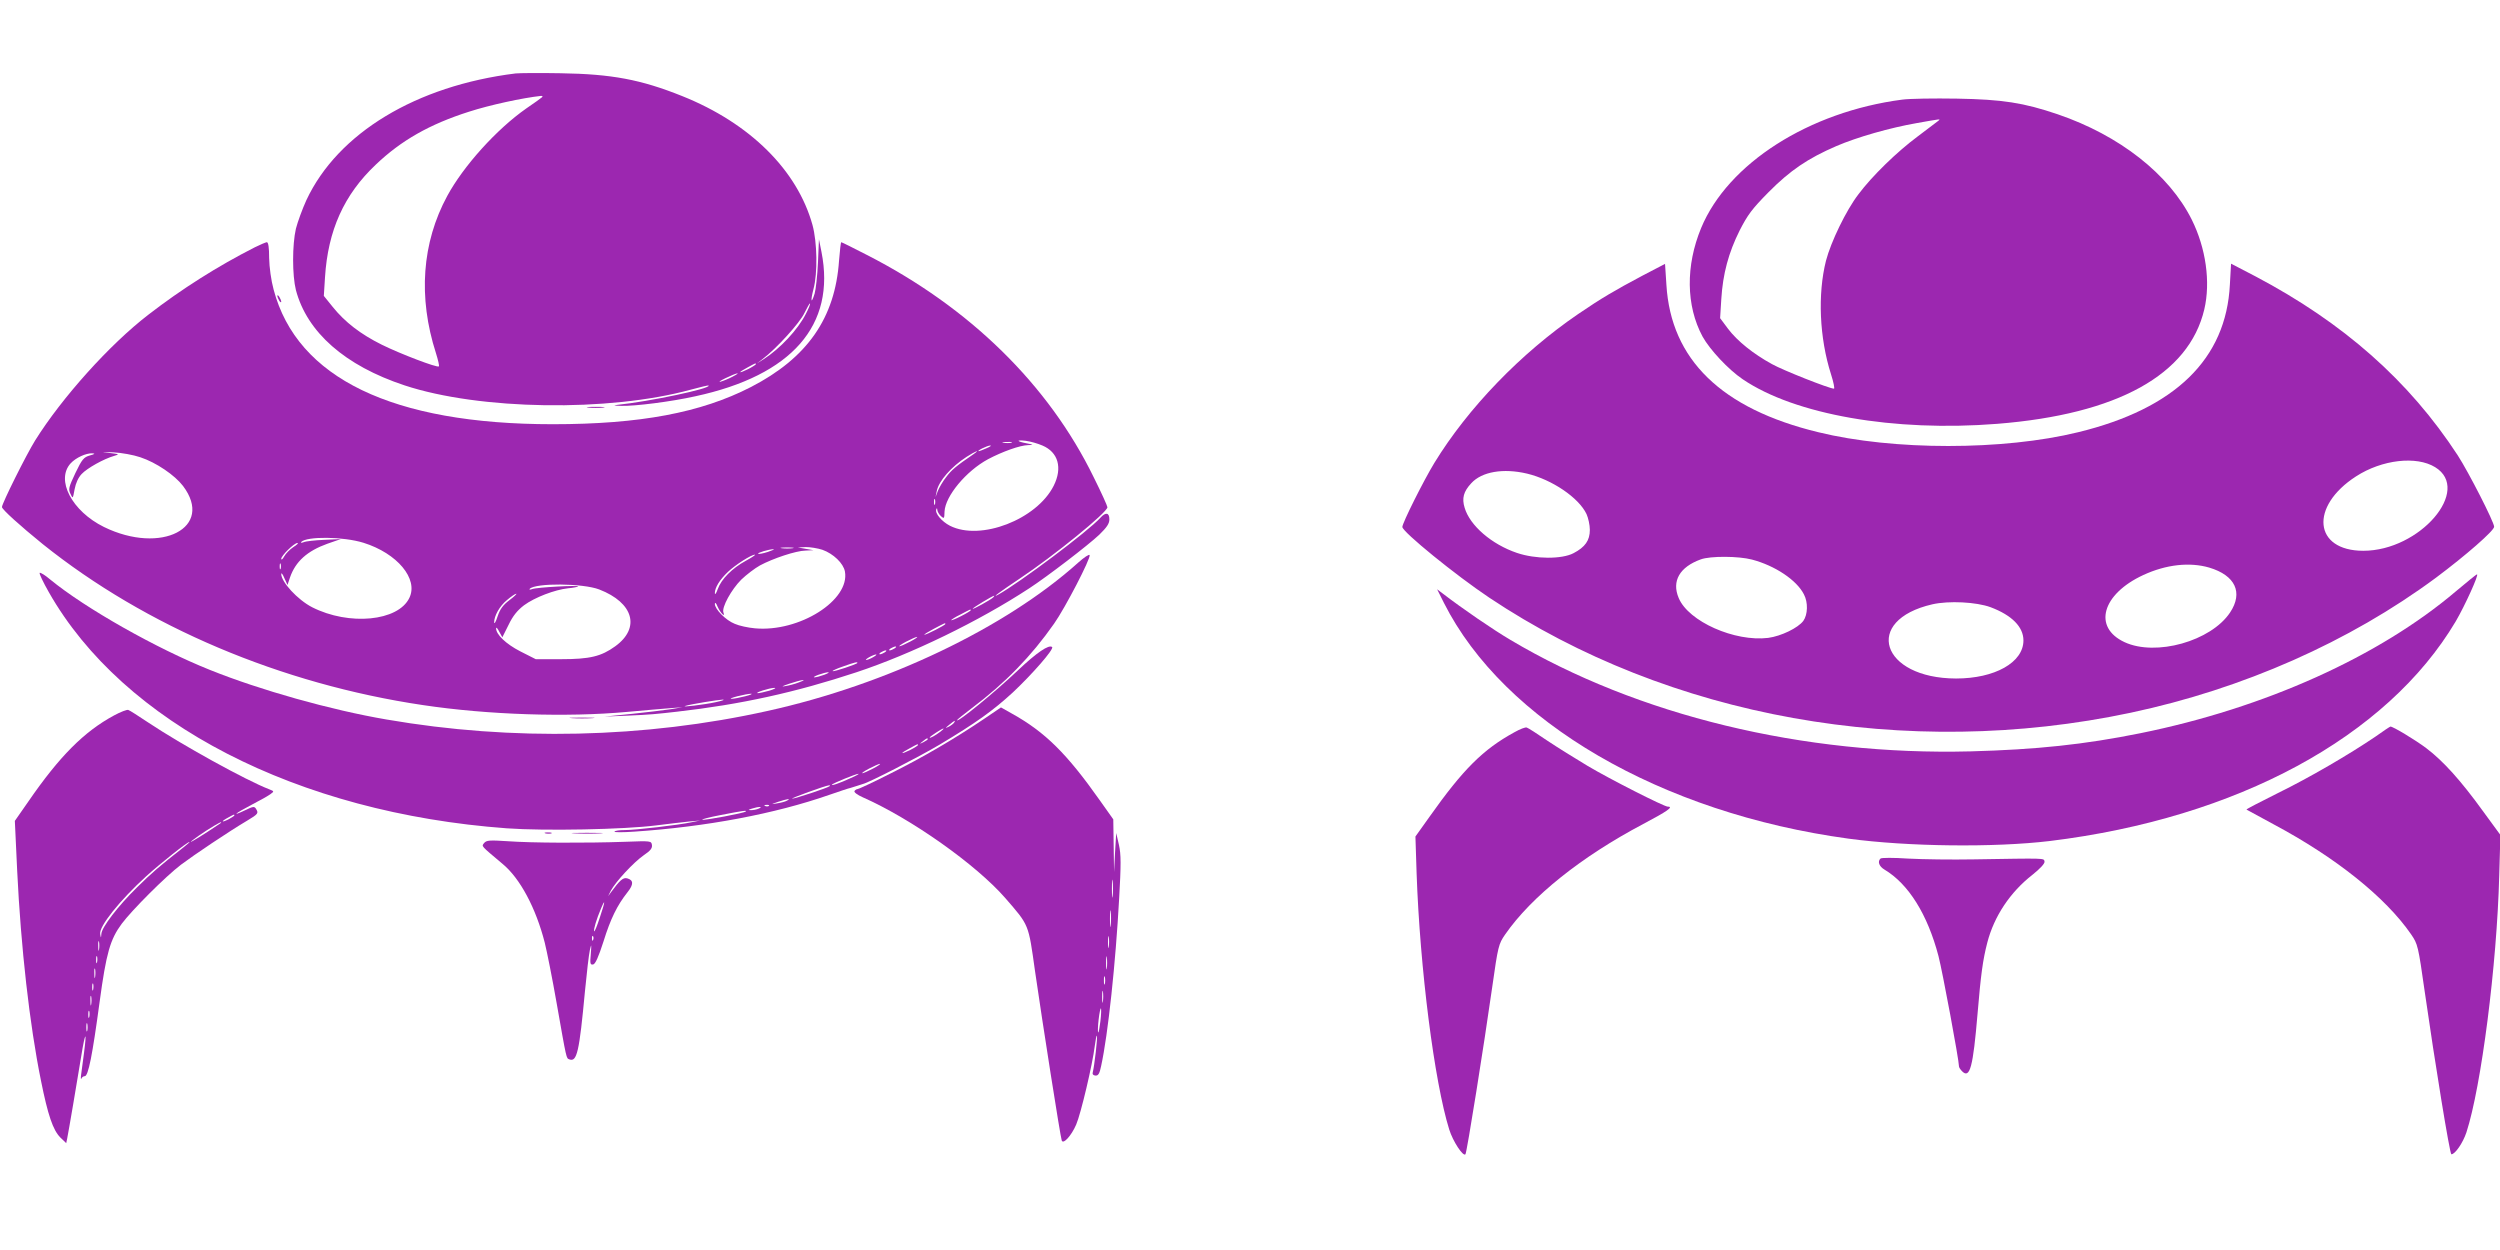 <?xml version="1.0" standalone="no"?>
<!DOCTYPE svg PUBLIC "-//W3C//DTD SVG 20010904//EN"
 "http://www.w3.org/TR/2001/REC-SVG-20010904/DTD/svg10.dtd">
<svg version="1.0" xmlns="http://www.w3.org/2000/svg"
 width="1280pt" height="640pt" viewBox="0 0 1280 640"
 preserveAspectRatio="xMidYMid meet">
<g transform="translate(0,640) scale(0.1,-0.1)"
fill="#9c27b0" stroke="none">
<path d="M2640 6024 c-509 -63 -910 -305 -1071 -648 -21 -46 -45 -112 -54
-147 -19 -83 -19 -238 0 -314 57 -216 251 -387 556 -488 384 -127 1047 -137
1466 -22 48 13 89 23 91 21 14 -15 -303 -82 -468 -99 -23 -3 -17 -4 21 -5 69
-2 253 21 379 49 495 107 720 364 646 739 l-13 65 -5 -120 c-3 -66 -11 -137
-17 -158 -18 -58 -22 -39 -6 23 22 82 19 240 -5 328 -78 281 -320 521 -667
660 -212 85 -361 113 -623 117 -107 2 -211 1 -230 -1z m135 -122 c-6 -5 -41
-31 -80 -57 -153 -107 -322 -295 -405 -448 -130 -240 -150 -519 -58 -805 11
-35 18 -65 15 -68 -8 -8 -197 64 -292 111 -109 54 -189 116 -251 193 l-46 57
6 95 c15 240 97 423 260 577 130 124 276 207 477 271 105 34 275 71 369 81 8
0 10 -2 5 -7z m1351 -1109 c-41 -81 -132 -178 -216 -232 l-35 -22 30 23 c71
54 191 186 214 236 14 28 26 50 28 48 3 -2 -7 -26 -21 -53z m-256 -258 c0 -2
-18 -14 -40 -25 -22 -11 -40 -18 -40 -15 0 2 17 13 38 24 42 23 42 23 42 16z
m-120 -64 c-19 -10 -46 -21 -60 -25 -14 -3 -2 5 25 18 58 28 87 34 35 7z"/>
<path d="M9740 5890 c-478 -62 -893 -327 -1030 -657 -80 -193 -78 -398 7 -556
37 -67 132 -169 206 -219 267 -181 774 -270 1303 -228 615 49 981 251 1060
586 33 140 8 314 -64 459 -116 233 -370 432 -687 540 -174 59 -282 76 -515 80
-118 2 -244 0 -280 -5z m185 -108 c-6 -5 -54 -41 -107 -81 -105 -78 -232 -201
-303 -296 -63 -82 -141 -244 -166 -340 -43 -171 -34 -394 26 -582 13 -40 19
-73 15 -73 -23 0 -261 94 -318 126 -95 52 -177 118 -224 180 l-41 55 6 97 c8
130 37 238 94 352 41 80 63 110 148 196 110 111 201 173 347 236 107 46 275
94 413 118 125 22 121 22 110 12z"/>
<path d="M1305 5134 c-191 -97 -377 -215 -545 -345 -198 -152 -443 -425 -580
-644 -46 -74 -170 -323 -170 -341 0 -12 93 -96 209 -190 528 -423 1220 -716
1946 -824 333 -50 738 -63 1045 -35 85 8 184 16 220 19 l65 5 -60 -10 c-33 -5
-123 -16 -200 -24 l-140 -14 120 5 c116 5 144 8 250 20 327 37 609 99 920 202
281 93 627 261 885 430 92 60 302 221 358 274 39 38 52 57 52 79 0 35 -19 38
-46 8 -61 -68 -414 -333 -524 -394 -39 -21 14 18 110 82 177 118 450 340 450
366 0 6 -31 75 -70 153 -231 474 -635 870 -1162 1139 -70 36 -128 65 -131 65
-2 0 -7 -42 -11 -93 -20 -296 -163 -500 -452 -649 -255 -131 -567 -190 -1014
-190 -820 0 -1309 236 -1429 689 -13 48 -22 114 -23 162 0 53 -4 81 -12 81 -6
-1 -33 -12 -61 -26z m4032 -1015 c81 -34 104 -114 58 -206 -87 -173 -375 -284
-531 -205 -43 22 -79 65 -70 85 2 7 5 5 5 -4 1 -9 9 -23 19 -32 16 -14 17 -13
18 24 4 79 110 207 223 268 74 39 163 71 205 72 30 1 29 2 -7 9 -53 10 -57 19
-5 13 24 -3 62 -14 85 -24z m-159 14 c-10 -2 -28 -2 -40 0 -13 2 -5 4 17 4 22
1 32 -1 23 -4z m-127 -28 c-18 -8 -36 -15 -40 -15 -13 1 45 29 59 29 8 0 0 -6
-19 -14z m-4333 -46 c82 -27 177 -92 219 -147 161 -213 -111 -354 -405 -210
-164 81 -248 241 -170 326 27 29 78 52 110 51 17 -1 14 -4 -12 -11 -31 -9 -40
-19 -74 -90 -34 -72 -37 -83 -25 -107 12 -26 12 -25 21 24 6 32 19 60 36 78
28 30 114 78 167 93 28 8 26 9 -25 15 -46 6 -43 6 20 3 42 -2 103 -13 138 -25z
m4267 16 c-91 -62 -114 -82 -140 -117 -17 -21 -36 -54 -43 -71 l-12 -32 6 30
c10 52 74 125 153 176 45 29 73 40 36 14z m-198 -257 c-3 -7 -5 -2 -5 12 0 14
2 19 5 13 2 -7 2 -19 0 -25z m-2926 -197 c173 -54 282 -185 235 -282 -57 -120
-309 -144 -498 -48 -74 38 -159 130 -158 171 1 7 8 -3 16 -22 l16 -35 13 39
c28 81 88 135 191 172 l69 24 -85 -4 c-47 -2 -94 -7 -105 -12 -11 -4 -17 -4
-13 1 28 30 216 28 319 -4z m-359 -22 c-18 -12 -39 -33 -47 -48 -8 -14 -14
-20 -15 -12 0 16 66 81 83 81 7 0 -3 -10 -21 -21z m2556 -6 c-16 -2 -40 -2
-55 0 -16 2 -3 4 27 4 30 0 43 -2 28 -4z m153 -8 c56 -20 107 -69 115 -111 27
-147 -234 -312 -461 -291 -34 3 -81 13 -103 23 -46 18 -102 75 -102 102 1 10
7 4 14 -14 14 -32 41 -59 30 -30 -10 26 41 118 91 168 26 25 69 58 96 73 67
36 184 75 233 76 l41 2 -40 7 -40 7 41 2 c23 0 61 -6 85 -14z m-280 -11 c-25
-8 -47 -12 -49 -9 -5 5 56 23 78 23 8 0 -5 -6 -29 -14z m-112 -45 c-70 -38
-126 -94 -144 -145 -8 -22 -14 -31 -15 -21 0 28 24 68 67 109 38 36 119 88
138 88 6 0 -15 -14 -46 -31z m-2382 -41 c-3 -7 -5 -2 -5 12 0 14 2 19 5 13 2
-7 2 -19 0 -25z m1631 -106 c176 -68 212 -197 82 -291 -72 -52 -130 -66 -276
-66 l-131 0 -79 40 c-74 38 -125 87 -124 119 1 6 8 -2 16 -18 l16 -29 32 64
c22 46 45 74 79 100 54 40 158 80 226 87 25 2 48 7 51 9 8 8 -212 -4 -235 -13
-11 -4 -17 -4 -13 1 29 31 273 29 356 -3z m-460 -55 c-32 -24 -48 -46 -60 -82
-9 -28 -17 -42 -18 -32 0 34 28 84 66 115 21 18 42 32 47 32 5 0 -11 -15 -35
-33z m2477 14 c-16 -14 -105 -63 -105 -58 0 5 101 66 110 67 2 0 0 -4 -5 -9z
m-115 -66 c0 -2 -22 -16 -50 -30 -27 -14 -50 -23 -50 -20 0 2 21 16 48 29 53
28 52 28 52 21z m-130 -70 c0 -6 -97 -55 -107 -55 -4 1 17 14 47 30 61 32 60
32 60 25z m-180 -90 c-25 -13 -49 -24 -55 -24 -5 0 10 11 35 24 25 13 50 24
55 24 6 0 -10 -11 -35 -24z m-80 -35 c-8 -5 -19 -10 -25 -10 -5 0 -3 5 5 10 8
5 20 10 25 10 6 0 3 -5 -5 -10z m-50 -20 c-8 -5 -19 -10 -25 -10 -5 0 -3 5 5
10 8 5 20 10 25 10 6 0 3 -5 -5 -10z m-60 -25 c-14 -8 -29 -14 -35 -14 -5 0 1
6 15 14 14 8 30 14 35 14 6 0 -1 -6 -15 -14z m-80 -29 c0 -6 -123 -47 -127
-42 -2 2 22 13 54 24 62 22 73 24 73 18z m-170 -61 c-19 -7 -42 -13 -50 -13
-8 0 1 6 20 13 19 7 42 13 50 13 8 0 -1 -6 -20 -13z m-130 -39 c-20 -8 -51
-16 -70 -19 -23 -4 -15 0 20 12 62 21 104 27 50 7z m-150 -42 c-25 -7 -52 -13
-60 -13 -21 1 60 27 85 27 11 0 0 -6 -25 -14z m-125 -29 c-27 -7 -59 -13 -70
-13 -11 0 3 6 30 13 28 7 59 13 70 13 11 0 -2 -6 -30 -13z m-150 -30 c-58 -13
-186 -28 -155 -19 29 9 165 31 190 32 14 0 -2 -6 -35 -13z"/>
<path d="M8410 4989 c-145 -77 -211 -116 -330 -197 -293 -200 -564 -481 -736
-762 -56 -92 -164 -308 -164 -328 0 -25 273 -247 445 -362 919 -614 2136 -833
3285 -589 574 122 1119 363 1562 691 154 115 298 241 298 261 0 24 -131 280
-186 365 -249 382 -585 679 -1036 917 l-125 65 -6 -107 c-19 -381 -280 -635
-777 -756 -383 -94 -947 -94 -1330 0 -496 120 -755 372 -778 755 l-7 107 -115
-60z m4058 -981 c189 -116 -78 -428 -368 -428 -254 0 -276 227 -37 381 133 86
309 106 405 47z m-4649 -33 c128 -31 264 -123 304 -207 9 -20 17 -56 17 -81 0
-54 -24 -88 -83 -119 -60 -32 -196 -31 -290 1 -130 44 -241 140 -268 231 -15
49 -6 83 34 126 54 59 163 78 286 49z m1151 -440 c118 -31 229 -105 266 -178
22 -41 20 -104 -3 -136 -27 -36 -113 -78 -180 -87 -171 -21 -408 84 -458 204
-37 87 5 159 113 198 49 18 194 17 262 -1z m2341 -41 c134 -40 175 -128 107
-230 -98 -147 -380 -226 -540 -152 -164 76 -116 246 96 344 117 54 237 67 337
38z m-1119 -203 c109 -41 168 -101 168 -170 0 -113 -147 -195 -345 -195 -385
1 -479 298 -121 380 84 19 225 12 298 -15z"/>
<path d="M1420 4885 c0 -5 5 -17 10 -25 5 -8 10 -10 10 -5 0 6 -5 17 -10 25
-5 8 -10 11 -10 5z"/>
<path d="M3013 4313 c20 -2 54 -2 75 0 20 2 3 4 -38 4 -41 0 -58 -2 -37 -4z"/>
<path d="M5520 3519 c-371 -333 -979 -624 -1590 -759 -629 -140 -1308 -155
-1950 -44 -287 49 -649 151 -905 254 -275 110 -639 316 -818 463 -26 22 -50
37 -54 34 -3 -4 18 -48 47 -99 382 -672 1271 -1130 2345 -1209 194 -14 601 -6
765 15 63 8 140 17 170 20 l55 5 -45 -9 c-63 -14 -286 -40 -342 -40 -26 0 -49
-3 -52 -8 -2 -4 44 -4 102 0 369 25 719 91 997 188 50 17 99 34 110 36 11 3
27 8 35 11 8 3 21 7 28 9 29 6 284 137 392 201 186 111 275 175 376 268 99 93
211 221 201 232 -16 15 -80 -29 -175 -119 -117 -111 -312 -271 -312 -255 0 2
33 29 74 60 173 130 306 267 423 434 57 81 188 334 182 351 -2 6 -29 -12 -59
-39z m-635 -819 c-3 -5 -16 -15 -28 -21 -19 -9 -19 -8 3 10 28 23 34 26 25 11z
m-70 -46 c-26 -20 -55 -36 -55 -30 0 5 63 46 70 46 3 -1 -4 -8 -15 -16z m-65
-39 c0 -2 -10 -9 -22 -15 -22 -11 -22 -10 -4 4 21 17 26 19 26 11z m-50 -30
c0 -2 -18 -14 -40 -25 -22 -11 -40 -18 -40 -15 0 2 17 13 38 24 42 23 42 23
42 16z m-230 -120 c-25 -13 -49 -24 -55 -24 -5 0 10 11 35 24 25 13 50 24 55
24 6 0 -10 -11 -35 -24z m-115 -49 c-53 -25 -103 -42 -95 -33 7 8 123 55 135
55 6 0 -12 -10 -40 -22z m-107 -41 c-7 -8 -180 -65 -192 -64 -11 1 171 67 188
68 5 1 7 -1 4 -4z m-218 -74 c-8 -5 -31 -11 -50 -14 -35 -6 -35 -6 5 8 46 15
67 18 45 6z m-93 -27 c-3 -3 -12 -4 -19 -1 -8 3 -5 6 6 6 11 1 17 -2 13 -5z
m-52 -14 c-11 -5 -29 -8 -40 -8 -16 0 -15 2 5 8 34 11 60 11 35 0z m-67 -15
c-8 -8 -210 -46 -222 -42 -6 2 36 13 94 24 117 23 136 25 128 18z"/>
<path d="M12576 3374 c-394 -335 -980 -599 -1617 -728 -287 -58 -533 -84 -869
-93 -857 -22 -1706 184 -2357 571 -93 55 -247 161 -346 237 l-29 22 35 -70
c307 -608 1110 -1076 2072 -1207 304 -41 746 -46 1030 -12 958 117 1726 532
2078 1124 48 82 121 243 109 241 -4 0 -51 -39 -106 -85z"/>
<path d="M5038 2719 c-151 -102 -317 -199 -480 -280 -86 -44 -162 -79 -167
-79 -5 0 -13 -5 -16 -10 -4 -6 15 -20 42 -32 249 -110 581 -345 730 -516 123
-142 118 -130 152 -372 38 -264 130 -850 137 -869 7 -22 49 23 74 81 24 55 84
310 95 401 4 32 9 57 11 54 5 -5 -13 -157 -21 -187 -3 -10 2 -16 14 -17 14 -1
21 10 29 50 35 160 74 526 92 856 10 176 10 225 -1 275 l-14 61 -6 -100 -5
-100 -2 135 -2 135 -68 96 c-170 241 -281 351 -452 446 l-55 31 -87 -59z m659
-906 c-2 -21 -4 -4 -4 37 0 41 2 58 4 38 2 -21 2 -55 0 -75z m-10 -150 c-2
-21 -4 -6 -4 32 0 39 2 55 4 38 2 -18 2 -50 0 -70z m-10 -110 c-2 -16 -4 -5
-4 22 0 28 2 40 4 28 2 -13 2 -35 0 -50z m-10 -110 c-2 -16 -4 -3 -4 27 0 30
2 43 4 28 2 -16 2 -40 0 -55z m-10 -80 c-3 -10 -5 -2 -5 17 0 19 2 27 5 18 2
-10 2 -26 0 -35z m-10 -90 c-2 -16 -4 -5 -4 22 0 28 2 40 4 28 2 -13 2 -35 0
-50z m-13 -102 c-4 -34 -9 -60 -11 -57 -3 3 -2 32 2 66 4 34 9 59 12 57 2 -3
1 -33 -3 -66z"/>
<path d="M584 2737 c-154 -83 -280 -210 -439 -441 l-69 -99 12 -256 c19 -391
63 -785 122 -1075 35 -174 61 -252 99 -290 l30 -29 5 24 c7 34 51 293 72 422
20 125 30 137 14 15 -6 -45 -13 -96 -15 -113 -2 -16 -1 -24 2 -17 2 6 10 12
17 12 18 0 39 106 76 380 34 251 54 320 113 400 53 71 225 243 304 303 65 49
245 170 338 225 58 35 60 38 45 62 -8 12 -15 11 -54 -8 -76 -36 -51 -16 33 28
43 22 87 47 97 55 18 13 18 14 -8 24 -117 45 -449 228 -621 343 -48 32 -93 61
-100 63 -6 3 -40 -10 -73 -28z m616 -512 c0 -2 -13 -11 -30 -20 -38 -19 -40
-11 -2 9 31 17 32 18 32 11z m-71 -40 c-6 -5 -116 -77 -139 -89 -37 -22 10 15
69 53 57 36 84 50 70 36z m-189 -123 c-124 -97 -164 -132 -238 -205 -98 -96
-181 -205 -183 -238 -2 -24 -2 -24 -6 -1 -7 38 99 171 236 296 74 67 211 176
221 175 3 0 -11 -12 -30 -27z m-433 -524 c-2 -13 -4 -5 -4 17 -1 22 1 32 4 23
2 -10 2 -28 0 -40z m-10 -65 c-3 -10 -5 -4 -5 12 0 17 2 24 5 18 2 -7 2 -21 0
-30z m-10 -75 c-2 -13 -4 -5 -4 17 -1 22 1 32 4 23 2 -10 2 -28 0 -40z m-10
-65 c-3 -10 -5 -4 -5 12 0 17 2 24 5 18 2 -7 2 -21 0 -30z m-10 -75 c-2 -13
-4 -5 -4 17 -1 22 1 32 4 23 2 -10 2 -28 0 -40z m-10 -65 c-3 -10 -5 -4 -5 12
0 17 2 24 5 18 2 -7 2 -21 0 -30z m-10 -70 c-3 -10 -5 -2 -5 17 0 19 2 27 5
18 2 -10 2 -26 0 -35z"/>
<path d="M2928 2723 c28 -2 76 -2 105 0 28 2 5 3 -53 3 -58 0 -81 -1 -52 -3z"/>
<path d="M7754 2651 c-161 -88 -263 -190 -435 -433 l-72 -101 6 -188 c17 -488
91 -1068 167 -1312 19 -61 71 -140 83 -127 7 6 96 565 137 855 30 212 33 222
66 270 135 195 391 399 707 566 123 65 158 89 126 89 -19 0 -297 141 -411 209
-62 37 -155 95 -206 129 -51 35 -98 65 -105 67 -6 3 -35 -8 -63 -24z"/>
<path d="M12163 2629 c-134 -91 -336 -209 -501 -290 -90 -45 -162 -82 -160
-84 2 -1 64 -35 138 -75 319 -170 574 -374 705 -564 34 -50 36 -57 70 -296 52
-363 128 -830 136 -830 19 0 59 58 77 112 76 234 156 856 168 1313 l6 210 -90
123 c-112 155 -203 256 -289 321 -57 43 -172 112 -184 111 -2 0 -37 -23 -76
-51z"/>
<path d="M2793 2133 c9 -2 23 -2 30 0 6 3 -1 5 -18 5 -16 0 -22 -2 -12 -5z"/>
<path d="M2943 2133 c37 -2 96 -2 130 0 34 2 4 3 -68 3 -71 0 -99 -1 -62 -3z"/>
<path d="M2479 2084 c-14 -18 -20 -11 94 -107 90 -74 171 -227 216 -403 11
-44 39 -184 61 -310 52 -295 49 -281 65 -288 39 -15 51 38 80 349 9 94 20 188
25 210 8 35 9 33 5 -18 -5 -51 -3 -58 12 -55 11 2 27 37 53 118 36 116 70 185
123 252 32 40 31 62 -2 71 -21 5 -37 -9 -84 -73 -17 -24 -17 -24 0 9 25 47
117 146 170 183 33 22 43 35 41 51 -3 22 -5 22 -138 17 -199 -7 -480 -6 -601
3 -92 6 -108 5 -120 -9z m592 -382 c-14 -43 -27 -75 -29 -70 -4 8 12 62 35
116 24 58 21 34 -6 -46z m-34 -114 c-3 -8 -6 -5 -6 6 -1 11 2 17 5 13 3 -3 4
-12 1 -19z"/>
<path d="M9628 2004 c-16 -15 -7 -40 20 -56 124 -74 221 -230 277 -443 21 -81
105 -533 105 -565 0 -5 7 -16 16 -25 40 -40 56 22 79 294 17 202 27 276 50
365 35 135 117 258 231 347 40 32 64 58 62 68 -4 18 11 17 -363 11 -110 -2
-261 0 -335 4 -74 5 -138 5 -142 0z"/>
</g>
</svg>
